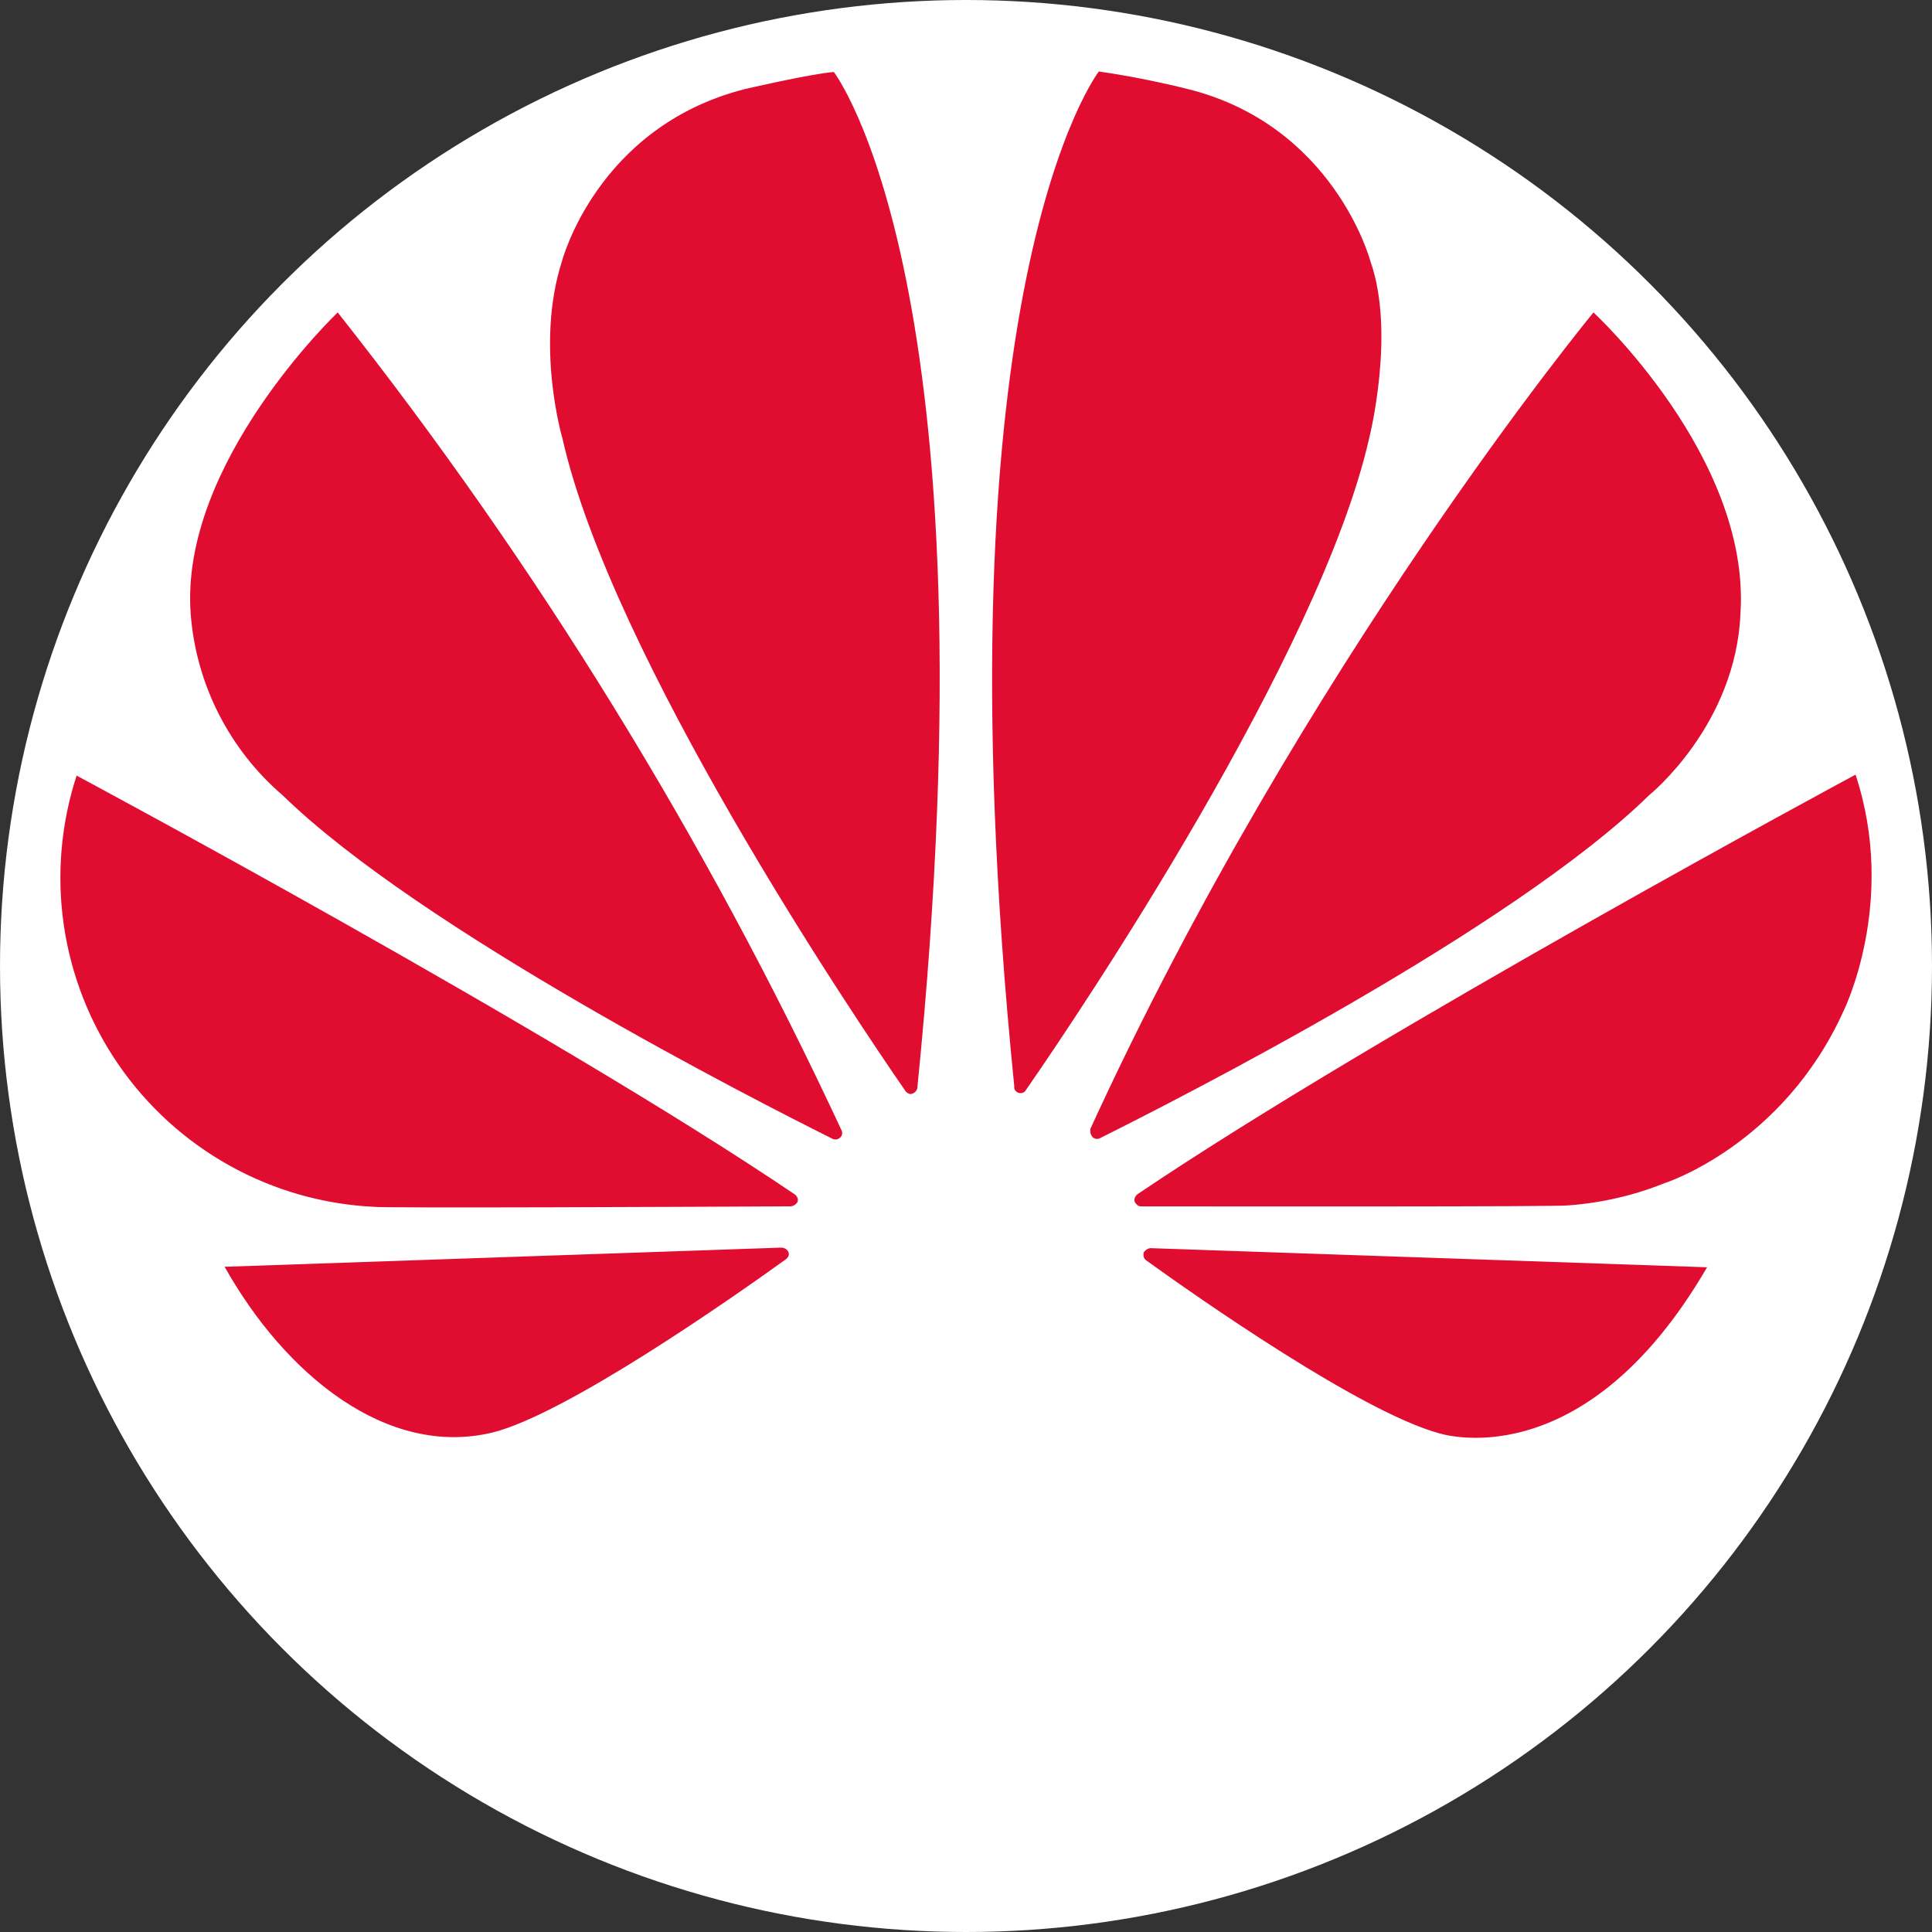 <?xml version="1.0" encoding="UTF-8"?>
<svg width="64" height="64" version="1.1" viewBox="0 0 64 64" xmlns="http://www.w3.org/2000/svg"><rect x="0" y="0" width="64" height="64" fill="#333333" stroke="none"/><circle cx="32" cy="32" r="32" fill="#FFF"/><path d="m27.833 37.681c0.065-0.049 0.082-0.147 0.049-0.228-4.491-9.653-10.094-18.749-16.695-27.103 0 0-5.245 4.984-4.87 9.985 0.088 1.153 0.402 2.277 0.925 3.308 0.523 1.031 1.244 1.95 2.121 2.702 4.577 4.463 15.653 10.099 18.226 11.385 0.082 0.033 0.179 0.016 0.244-0.049zm-1.71 3.811c-0.033-0.098-0.13-0.163-0.244-0.163l-18.438 0.635c2.003 3.567 5.375 6.336 8.877 5.489 2.427-0.603 7.9-4.43 9.708-5.733 0.147-0.114 0.098-0.212 0.098-0.228zm0.277-1.645c0.098-0.147-0.065-0.277-0.065-0.277-8.095-5.473-23.797-13.877-23.797-13.877-0.52 1.595-0.666 3.289-0.425 4.949s0.861 3.243 1.813 4.625c0.952 1.382 2.209 2.526 3.675 3.343 1.466 0.817 3.1 1.285 4.776 1.367 0.277 0.049 10.962 0 13.828-0.016 0.082-0.016 0.147-0.049 0.195-0.114zm1.222-37.462c-0.798 0.065-2.964 0.57-2.964 0.57-4.886 1.254-6.043 5.701-6.043 5.701-0.896 2.785 0.016 5.864 0.016 5.864 1.629 7.232 9.643 19.138 11.369 21.63 0.114 0.13 0.212 0.082 0.212 0.082 0.098-0.033 0.179-0.114 0.179-0.228 2.671-26.582-2.769-33.618-2.769-33.618zm6.108 33.814c0.098 0.033 0.212 0 0.26-0.098 1.776-2.557 9.74-14.399 11.369-21.598 0 0 0.88-3.486 0.033-5.864 0 0-1.205-4.512-6.092-5.701 0 0-1.401-0.358-2.899-0.57 0 0-5.473 7.036-2.802 33.618-0.016 0.098 0.049 0.179 0.13 0.212zm4.365 5.147c-0.043 0.009-0.085 0.026-0.121 0.051-0.036 0.025-0.067 0.058-0.091 0.095-0.016 0.098 0 0.179 0.065 0.244 1.759 1.27 7.118 5.017 9.691 5.733 0 0 4.772 1.629 8.91-5.489zm23.373-15.685s-15.669 8.421-23.781 13.894c-0.081 0.065-0.13 0.163-0.098 0.261 0 0 0.081 0.147 0.195 0.147 2.899 0 13.877 0.016 14.171-0.033 1.091-0.082 2.166-0.326 3.176-0.733 0 0 3.909-1.238 5.929-5.685 0 0 1.808-3.616 0.407-7.851zm-25.263 12.021c0.065 0.049 0.163 0.065 0.244 0.016 2.639-1.319 13.633-6.906 18.177-11.353 0 0 2.883-2.313 3.03-6.043 0.326-5.163-4.87-9.952-4.87-9.952s-9.61 11.646-16.663 27.038c-0.011 0.052-0.01 0.106 0.004 0.157 0.014 0.051 0.041 0.098 0.077 0.136z" fill="rgba(225,13,49,1)" stroke-width="1.598"/></svg>

